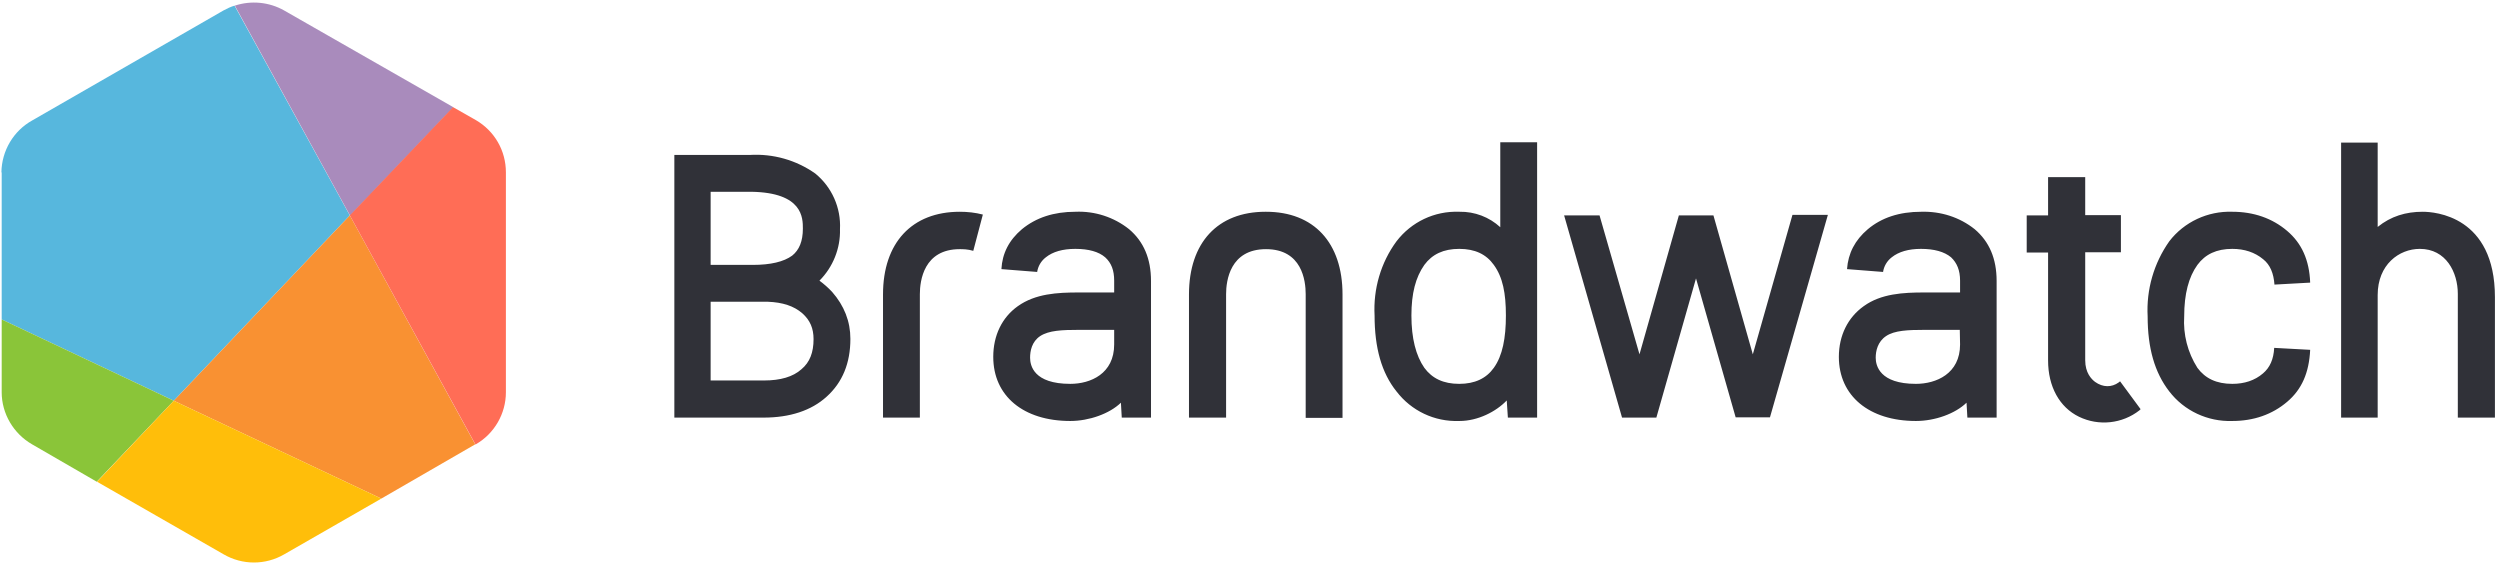 <?xml version="1.0" encoding="utf-8"?>
<svg xmlns="http://www.w3.org/2000/svg" fill="none" height="33" viewBox="0 0 142 33" width="142">
 <path clip-rule="evenodd" d="M0.096 9.792V18.145L9.871 22.762L19.87 12.235L13.322 0.32C13.114 0.383 12.906 0.479 12.699 0.591L1.837 6.837C0.767 7.428 0.096 8.562 0.08 9.792" fill="#57B7DD" fill-rule="evenodd"/>
 <path clip-rule="evenodd" d="M9.871 22.762L21.659 28.32L26.994 25.237L19.87 12.235L9.871 22.762Z" fill="#F99132" fill-rule="evenodd"/>
 <path clip-rule="evenodd" d="M25.716 6.07L16.133 0.591C15.286 0.112 14.264 0.016 13.338 0.32L19.886 12.252L25.748 6.102L25.716 6.07Z" fill="#A98BBC" fill-rule="evenodd"/>
 <path clip-rule="evenodd" d="M26.994 25.237H27.026C28.081 24.63 28.735 23.496 28.735 22.282V9.791C28.735 8.562 28.096 7.443 27.026 6.82L25.733 6.086L19.87 12.235L27.01 25.253L26.994 25.237Z" fill="#FF6D56" fill-rule="evenodd"/>
 <path clip-rule="evenodd" d="M0.096 18.145V22.282C0.096 23.496 0.767 24.63 1.821 25.237L5.495 27.362L9.871 22.762L0.096 18.145Z" fill="#8AC539" fill-rule="evenodd"/>
 <path clip-rule="evenodd" d="M5.511 27.362L12.698 31.483C13.769 32.106 15.079 32.106 16.149 31.483L21.659 28.32L9.871 22.762L5.511 27.362Z" fill="#FFBE0A" fill-rule="evenodd"/>
 <path d="M111.332 19.567C111.332 21.228 109.974 21.803 108.824 21.803C106.764 21.803 106.54 20.765 106.54 20.318C106.54 19.934 106.652 19.407 107.131 19.088C107.61 18.768 108.361 18.736 109.335 18.736H111.316L111.332 19.567ZM106.955 15.462C107.003 15.126 107.179 14.823 107.45 14.615C107.85 14.296 108.409 14.136 109.112 14.136C109.862 14.136 110.437 14.296 110.821 14.615C111.156 14.935 111.332 15.35 111.332 15.941V16.612H109.303C108.105 16.612 106.843 16.676 105.853 17.395C104.959 18.034 104.447 19.056 104.447 20.27C104.447 22.49 106.173 23.912 108.824 23.912C109.91 23.912 111.06 23.496 111.699 22.873L111.747 23.72H113.408V15.957C113.408 14.695 112.993 13.721 112.162 13.018C111.3 12.331 110.23 11.996 109.128 12.028C107.882 12.028 106.875 12.363 106.093 13.018C105.358 13.641 104.975 14.392 104.911 15.286L106.955 15.446V15.462ZM63.285 19.567C63.285 21.228 61.943 21.803 60.793 21.803C58.717 21.803 58.509 20.765 58.509 20.318C58.509 19.934 58.605 19.407 59.084 19.088C59.579 18.768 60.314 18.736 61.288 18.736H63.285V19.567ZM58.908 15.462C58.956 15.126 59.132 14.823 59.404 14.615C59.803 14.296 60.362 14.136 61.081 14.136C61.831 14.136 62.407 14.296 62.774 14.615C63.125 14.935 63.285 15.35 63.285 15.941V16.612H61.272C60.059 16.612 58.813 16.676 57.806 17.395C56.912 18.034 56.417 19.056 56.417 20.27C56.417 22.49 58.126 23.912 60.793 23.912C61.863 23.912 63.029 23.496 63.668 22.873L63.716 23.72H65.377V15.957C65.377 14.695 64.962 13.721 64.132 13.018C63.269 12.331 62.183 11.98 61.081 12.028C59.851 12.028 58.844 12.363 58.046 13.018C57.311 13.641 56.928 14.392 56.88 15.286L58.908 15.446V15.462V15.462ZM85.535 17.922C85.535 19.2 85.344 20.206 84.849 20.893C84.417 21.5 83.762 21.803 82.884 21.803C81.989 21.803 81.35 21.5 80.903 20.893C80.424 20.206 80.168 19.215 80.168 17.922C80.168 16.66 80.408 15.749 80.903 15.046C81.35 14.44 81.989 14.136 82.884 14.136C83.778 14.136 84.417 14.44 84.849 15.046C85.36 15.749 85.535 16.66 85.535 17.922ZM85.216 8.082V12.906C84.593 12.331 83.762 12.012 82.9 12.028H82.868C81.478 11.98 80.168 12.603 79.322 13.705C78.427 14.919 77.996 16.42 78.076 17.922C78.076 19.759 78.475 21.18 79.322 22.234C80.168 23.337 81.478 23.959 82.868 23.912H82.9C83.938 23.912 84.976 23.384 85.583 22.745L85.647 23.72H87.308V8.082H85.232H85.216ZM129.174 19.759C129.142 20.398 128.934 20.877 128.535 21.212C128.072 21.611 127.48 21.803 126.794 21.803C125.899 21.803 125.26 21.5 124.813 20.893C124.254 20.014 123.998 18.992 124.062 17.97C124.062 16.692 124.318 15.733 124.813 15.046C125.26 14.44 125.899 14.136 126.794 14.136C127.48 14.136 128.072 14.328 128.551 14.727C128.95 15.046 129.142 15.526 129.19 16.165L131.218 16.053C131.17 14.775 130.739 13.817 129.908 13.114C129.062 12.395 128.008 12.028 126.794 12.028C125.404 11.98 124.062 12.603 123.216 13.705C122.337 14.951 121.906 16.452 121.986 17.97C121.986 19.774 122.385 21.164 123.216 22.234C124.062 23.337 125.404 23.959 126.794 23.912C128.008 23.912 129.062 23.544 129.908 22.825C130.739 22.122 131.154 21.18 131.218 19.87L129.174 19.759ZM120.341 21.723C119.941 22.011 119.446 22.011 118.999 21.691C118.791 21.532 118.44 21.18 118.44 20.461V14.328H120.468V12.219H118.44V10.063H116.331V12.235H115.117V14.344H116.331V20.477C116.331 21.947 116.97 23.129 118.088 23.672C119.206 24.215 120.548 24.071 121.523 23.305L121.586 23.241L120.42 21.659L120.341 21.723ZM99.56 20.126L97.323 12.235H95.359L93.123 20.126L90.854 12.235H88.842L92.132 23.72H94.081L96.333 15.813L98.585 23.704H100.534L103.824 12.203H101.812L99.56 20.126ZM45.603 12.986C45.603 13.705 45.395 14.2 44.996 14.519C44.517 14.871 43.766 15.046 42.76 15.046H40.364V10.893H42.68C45.603 10.941 45.603 12.379 45.603 12.986ZM45.523 20.973C45.044 21.404 44.325 21.611 43.399 21.611H40.364V17.139H43.606C44.453 17.171 45.092 17.379 45.571 17.794C46.018 18.193 46.21 18.656 46.21 19.263C46.21 20.014 46.002 20.573 45.523 20.973ZM46.545 15.941C47.312 15.174 47.743 14.104 47.711 13.018C47.775 11.804 47.248 10.622 46.306 9.855C45.219 9.089 43.91 8.721 42.584 8.801H38.303V23.72H43.367C44.868 23.72 46.082 23.32 46.945 22.538C47.855 21.723 48.302 20.621 48.302 19.247C48.302 18.257 47.951 17.363 47.264 16.58C47.041 16.34 46.801 16.133 46.545 15.941ZM71.879 12.028C69.163 12.028 67.534 13.785 67.534 16.724V23.72H69.642V16.708C69.642 15.941 69.866 14.152 71.91 14.152C73.955 14.152 74.163 15.941 74.163 16.708V23.736H76.255V16.724C76.255 13.785 74.626 12.028 71.91 12.028H71.879ZM137.607 12.028C136.649 12.028 135.802 12.283 135.052 12.89V8.098H132.975V23.72H135.052V16.756C135.052 15.03 136.266 14.136 137.448 14.136C138.933 14.136 139.604 15.462 139.604 16.692V23.72H141.712V16.883C141.712 12.267 138.294 12.028 137.607 12.028ZM54.516 12.028C51.8 12.028 50.155 13.785 50.155 16.724V23.72H52.248V16.708C52.248 15.941 52.471 14.152 54.516 14.152C54.675 14.152 54.979 14.152 55.282 14.248L55.826 12.187C55.394 12.075 54.963 12.028 54.516 12.028Z" fill="#303138"/>
</svg>